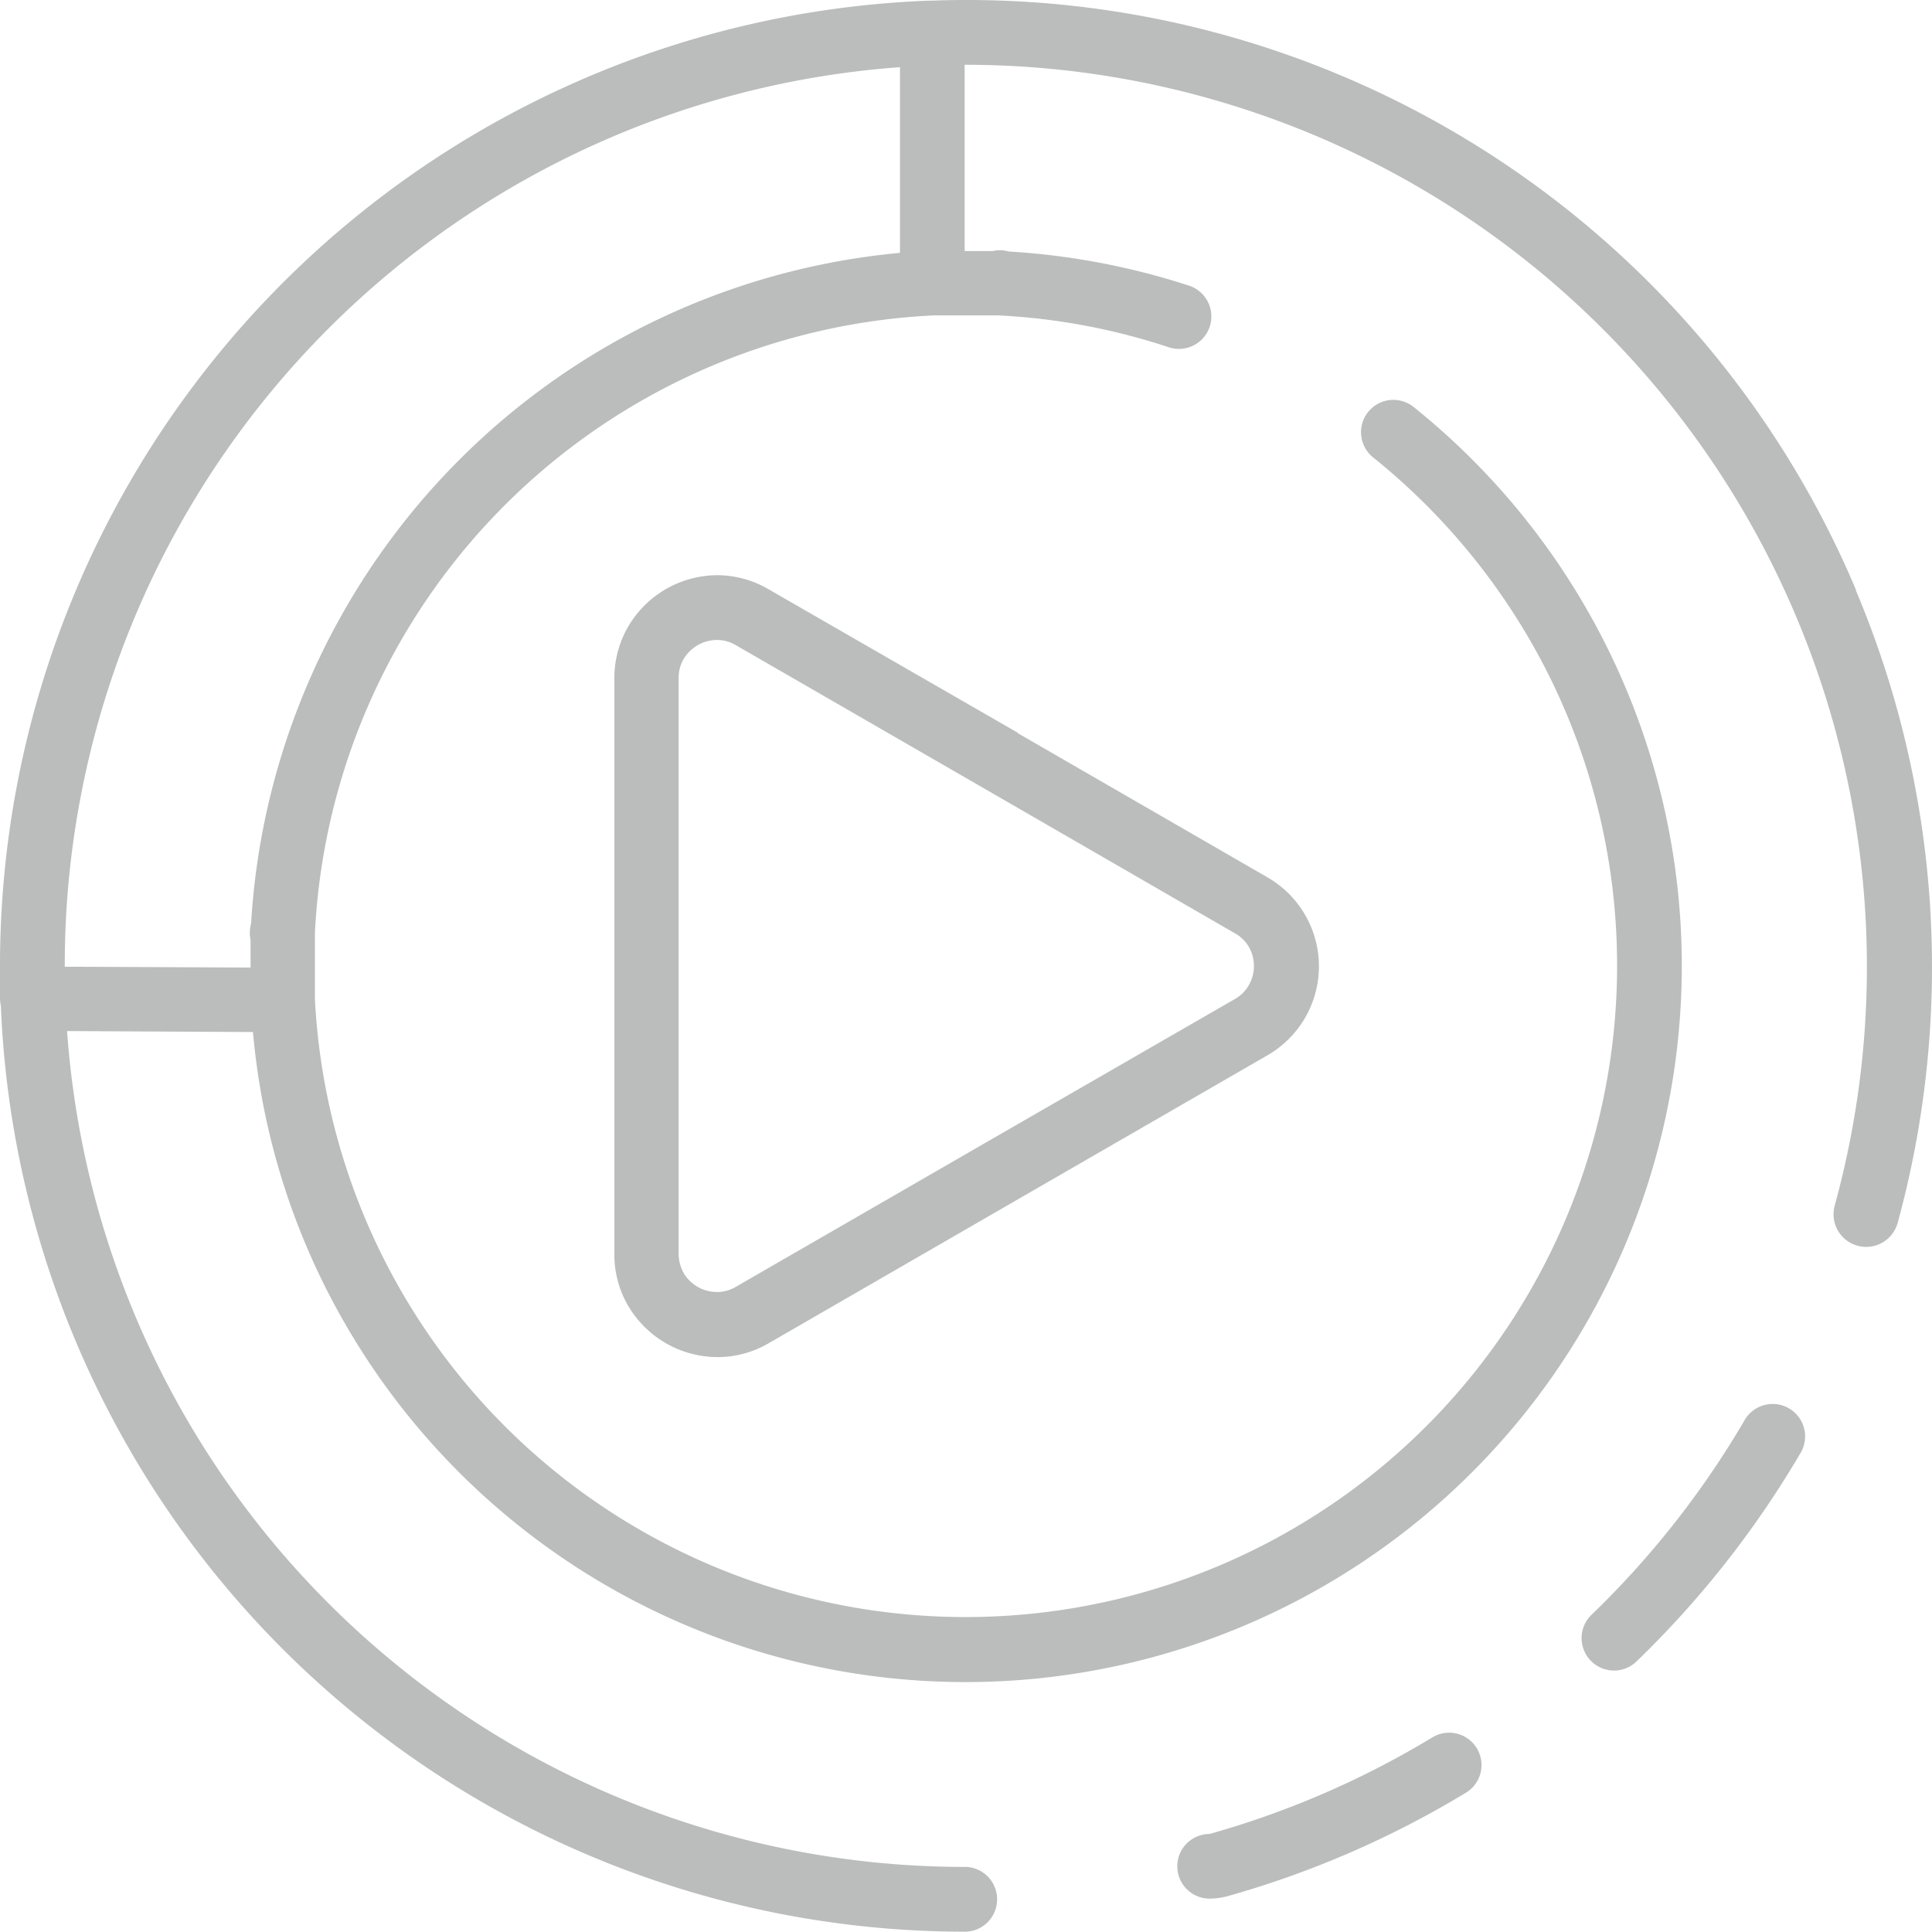 <svg xmlns="http://www.w3.org/2000/svg" viewBox="0 0 184.06 184.06"><defs><style>.cls-1{fill:#babdbc;}</style></defs><g id="Layer_2" data-name="Layer 2"><g id="Isolation_Mode" data-name="Isolation Mode"><path class="cls-1" d="M115.24,174.72a3.08,3.08,0,1,0,0,6.16h0a6.63,6.63,0,0,0,1.7-.23h0a91.86,91.86,0,0,0,22.72-9.86,3.08,3.08,0,1,0-3.2-5.27,85.73,85.73,0,0,1-21.19,9.19h0Z"/><path class="cls-1" d="M171.49,138.5a3.09,3.09,0,1,0-5.33-3.12,86.22,86.22,0,0,1-14.63,18.55,3.09,3.09,0,0,0,4.28,4.45h0a92.94,92.94,0,0,0,15.68-19.88Z"/><path class="cls-1" d="M85.74,24.09A68.22,68.22,0,0,0,23.92,88a3,3,0,0,0-.12.85,3,3,0,0,0,.07.69v2.64l-17.7-.08v0A85.78,85.78,0,0,1,85.74,6.4V24.09ZM176.82,56.2A91.94,91.94,0,0,0,92,0q-1.59,0-3.18.06h-.3A92,92,0,0,0,0,92c0,.88,0,1.76,0,2.63a3.57,3.57,0,0,0,0,.47,3.19,3.19,0,0,0,.08.7,91.94,91.94,0,0,0,92,88.23,3.09,3.09,0,0,0,0-6.17A85.76,85.76,0,0,1,6.39,98.23l17.71.09a67.49,67.49,0,0,0,6,22.45,68.24,68.24,0,1,0,104.57-82,3.08,3.08,0,1,0-3.85,4.81h0a62.38,62.38,0,0,1,16.93,21.14A62.07,62.07,0,1,1,30,95.15V88.91A62,62,0,0,1,88.9,30.05h6.25a61.14,61.14,0,0,1,16.1,3,3.09,3.09,0,1,0,1.92-5.87h0a68.39,68.39,0,0,0-17.08-3.22,3,3,0,0,0-.85-.12,3,3,0,0,0-.68.08H91.9V6.17H92a85.93,85.93,0,0,1,82.79,108.69,3.09,3.09,0,1,0,6,1.64h0a92.43,92.43,0,0,0-4-60.3Z"/><path class="cls-1" d="M119,90.25a3.67,3.67,0,0,1,0,3.56,3.5,3.5,0,0,1-1.36,1.37h0L93.85,108.89l-23.74,13.7a3.52,3.52,0,0,1-1.81.5,3.72,3.72,0,0,1-1.38-.27,3.76,3.76,0,0,1-1.63-1.29,3.51,3.51,0,0,1-.47-1,3.69,3.69,0,0,1-.17-1.14V64.62a3.74,3.74,0,0,1,.29-1.47,3.66,3.66,0,0,1,1.36-1.58,3.71,3.71,0,0,1,2-.6,3.52,3.52,0,0,1,1.81.5l23.74,13.7,23.74,13.71h0A3.5,3.5,0,0,1,119,90.25Zm-22-20.42L73.19,56.12A9.69,9.69,0,0,0,68.3,54.8a9.88,9.88,0,0,0-8,4.19A9.52,9.52,0,0,0,59,61.6a9.74,9.74,0,0,0-.47,3v54.82a9.76,9.76,0,0,0,.81,4,9.9,9.9,0,0,0,9,5.87,9.69,9.69,0,0,0,4.89-1.32l23.74-13.71,23.74-13.7h0a9.78,9.78,0,0,0,0-17l-1.54,2.67,1.54-2.67L96.93,69.83Z"/></g></g></svg>